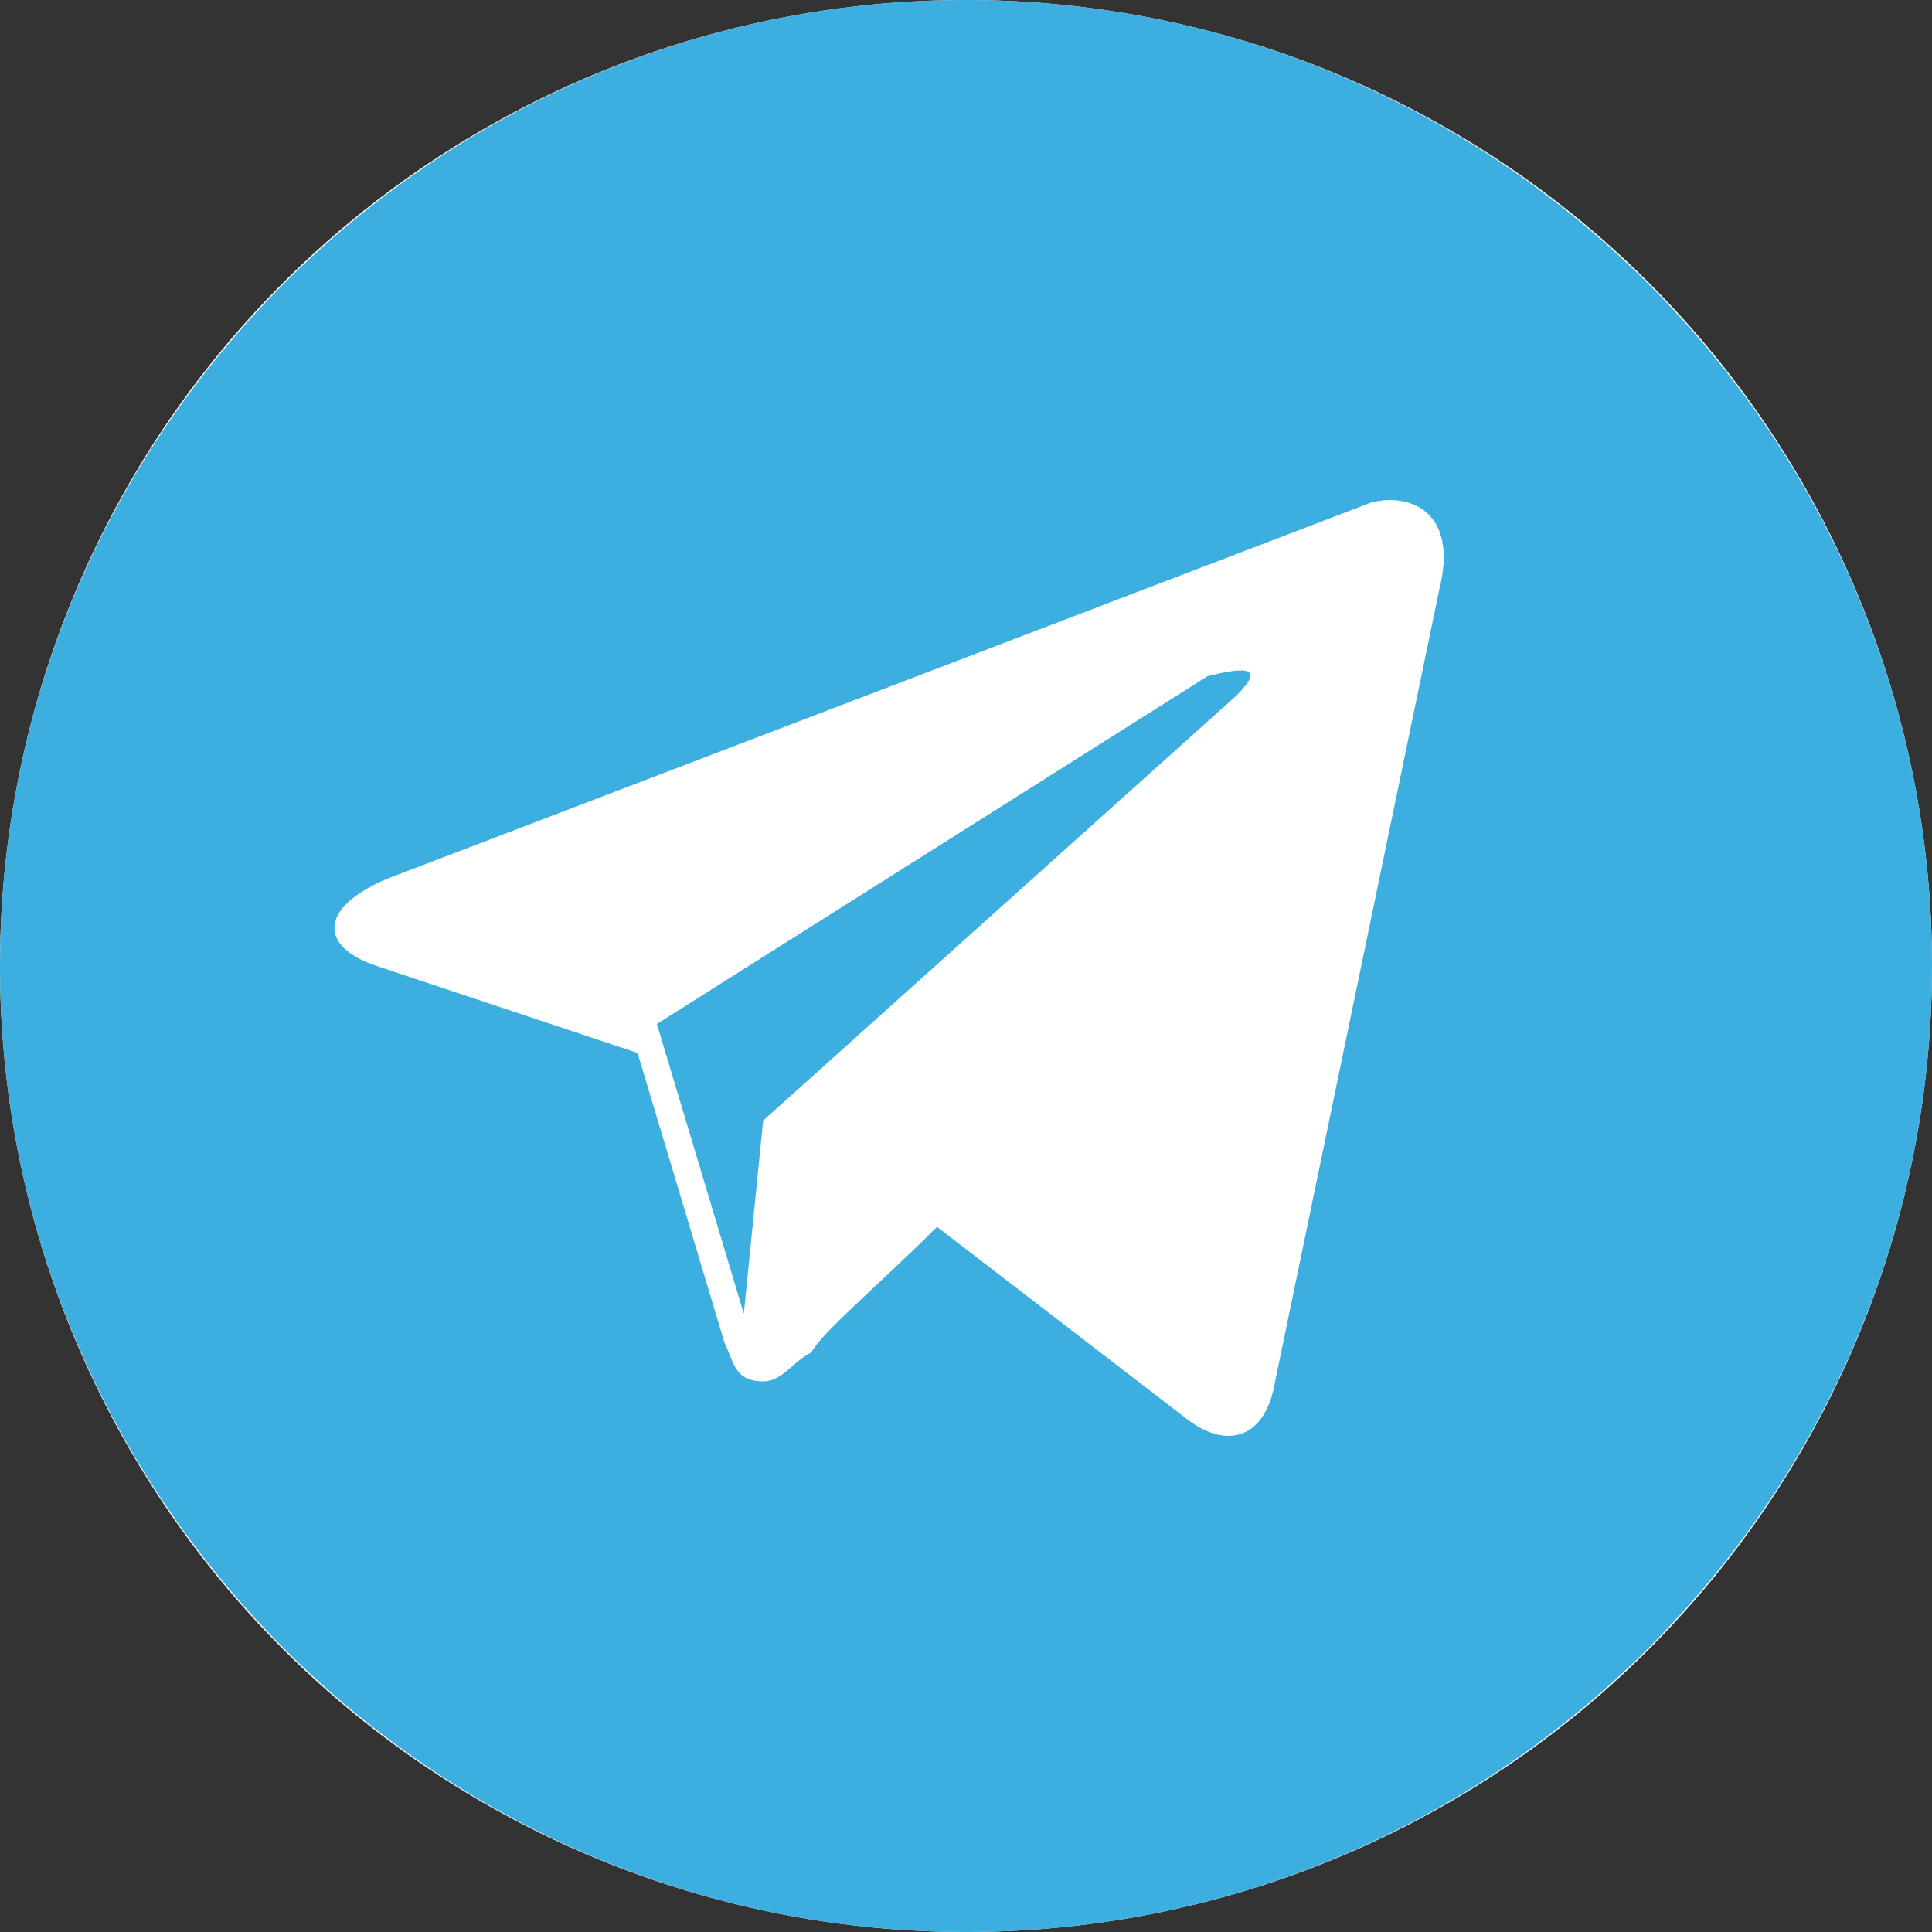 <?xml version="1.0" encoding="UTF-8"?> <svg xmlns="http://www.w3.org/2000/svg" width="44" height="44" viewBox="0 0 44 44" fill="none"><rect x="0" y="0" width="44" height="44" fill="#333333" stroke="none"/><circle cx="22" cy="22" r="22" fill="white"></circle><path d="M22 0C9.9 0 0 9.9 0 22C0 34.1 9.9 44 22 44C34.1 44 44 34.1 44 22C44 9.9 34.1 0 22 0ZM32.78 13.42L29.04 31.46C28.82 32.78 27.94 33 27.06 32.34L21.34 27.94C20.02 29.26 18.7 30.36 18.48 30.8C18.04 31.02 17.82 31.46 17.38 31.46C16.72 31.46 16.72 31.02 16.5 30.58L14.52 23.98L8.58 22C7.26 21.56 7.26 20.68 8.8 20.02L31.24 11.44C32.12 11.22 33.22 11.66 32.78 13.42ZM27.5 15.4L14.96 23.32L16.94 29.92L17.38 25.52L28.16 15.84C28.82 15.18 28.38 15.18 27.5 15.4Z" fill="#3CAEDF"></path></svg> 